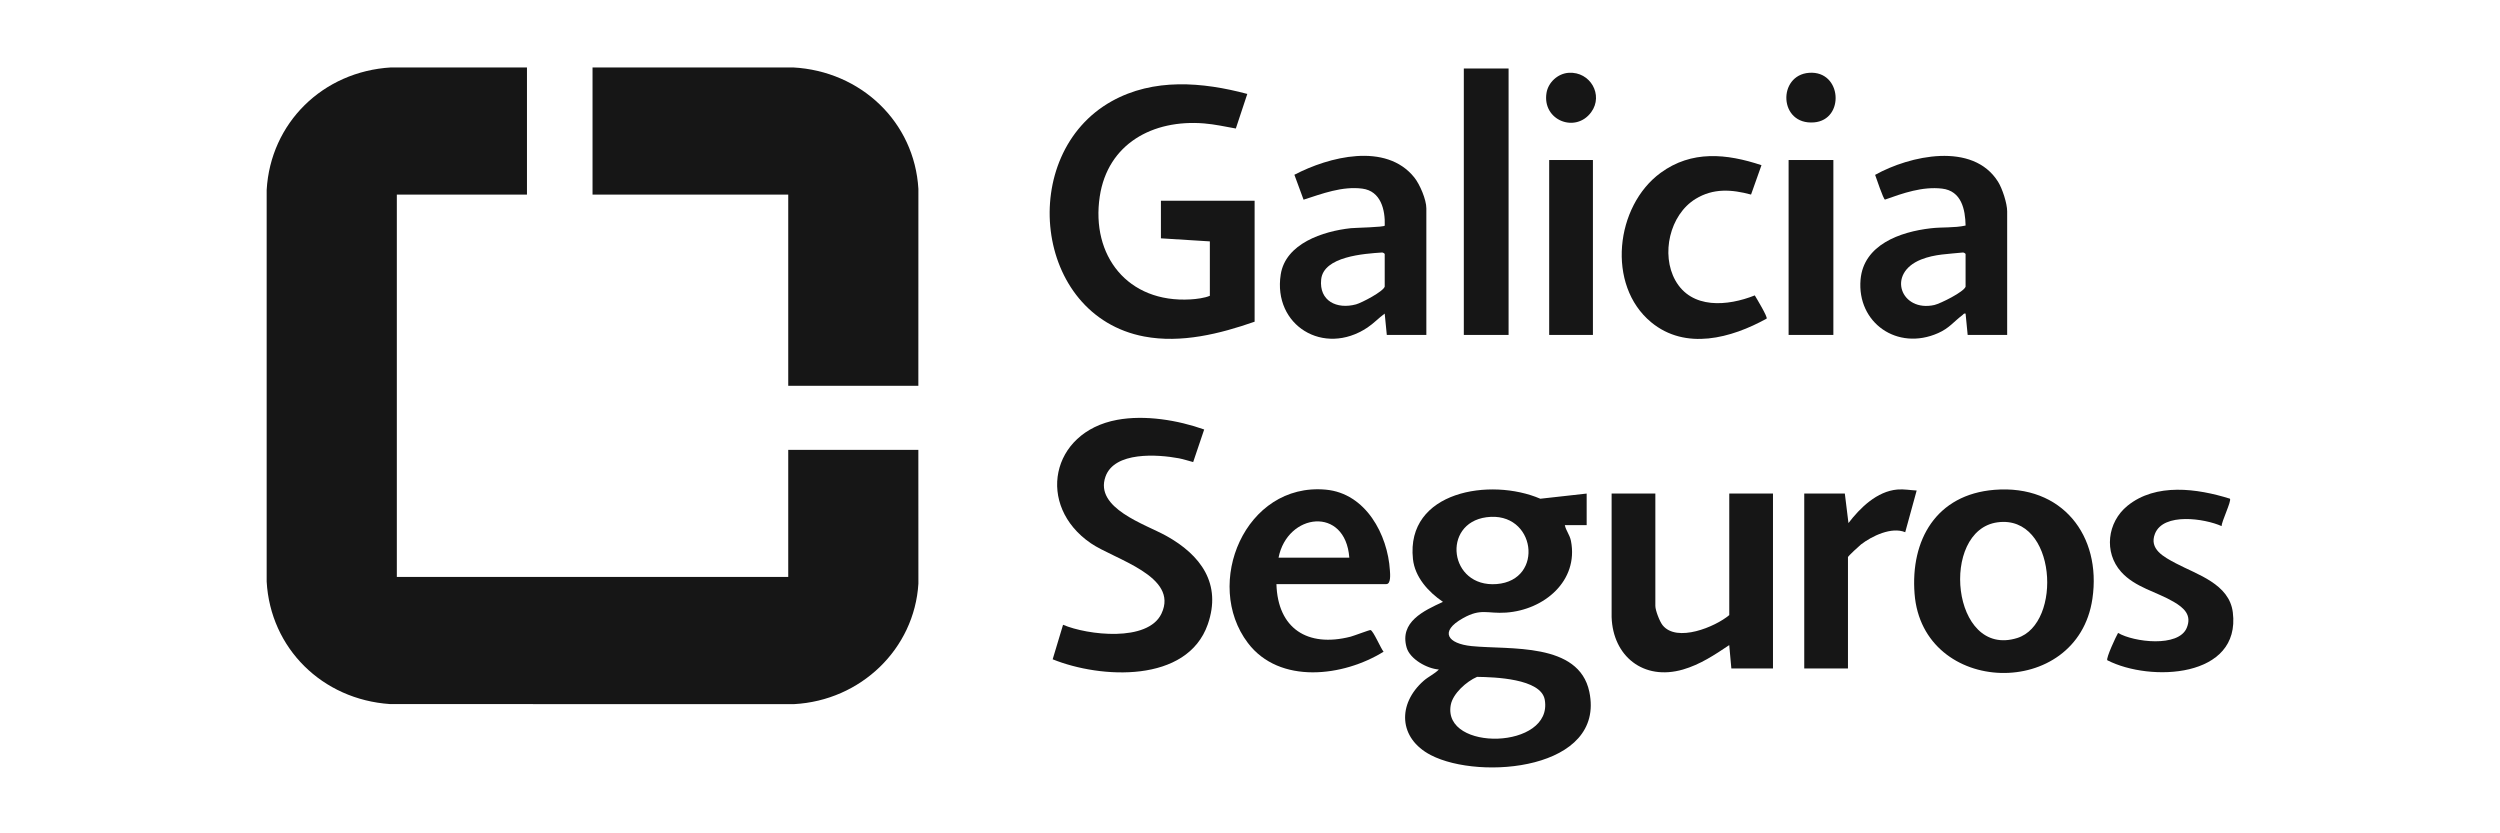 <svg width="150" height="50" viewBox="0 0 150 50" fill="none" xmlns="http://www.w3.org/2000/svg">
<path d="M31.618 4.048V11.675H23.81V34.617H47.294V26.991H55.101L55.104 35.017C54.864 38.937 51.646 42.034 47.64 42.248L23.404 42.245C19.325 41.969 16.224 38.888 16 34.896V11.399C16.227 7.388 19.358 4.289 23.464 4.046L31.618 4.048Z" fill="#161616"/>
<path d="M55.101 23.148H47.294V11.676H35.552V4.048L47.578 4.046C51.664 4.264 54.871 7.329 55.104 11.338L55.101 23.148Z" fill="#161616"/>
<path d="M95.2 29.614V31.506H93.889C93.959 31.847 94.185 32.084 94.258 32.457C94.723 34.85 92.654 36.596 90.362 36.756C89.228 36.835 88.874 36.476 87.772 37.095C86.339 37.899 86.86 38.621 88.299 38.766C90.562 38.995 94.734 38.514 95.36 41.51C96.335 46.179 88.809 46.84 85.851 45.307C83.902 44.297 83.839 42.233 85.426 40.842C85.713 40.592 86.079 40.432 86.33 40.17C85.624 40.121 84.596 39.547 84.398 38.854C83.959 37.318 85.416 36.648 86.578 36.112C85.702 35.519 84.892 34.629 84.777 33.542C84.341 29.459 89.441 28.641 92.419 29.924L95.2 29.614ZM89.189 31.034C86.486 31.395 86.944 35.265 89.797 35.044C92.699 34.82 92.147 30.638 89.189 31.034ZM88.624 40.612C87.988 40.886 87.168 41.615 87.044 42.303C86.543 45.111 93.204 44.977 92.686 41.986C92.464 40.705 89.637 40.627 88.624 40.612Z" fill="#161616"/>
<path d="M75.275 19.303C73.19 20.03 70.875 20.61 68.653 20.19C61.989 18.93 61.012 9.25 66.7 6.075C69.215 4.671 72.139 4.917 74.838 5.636L74.15 7.711C73.522 7.598 72.885 7.458 72.246 7.405C69.159 7.155 66.464 8.631 65.986 11.785C65.449 15.33 67.65 18.188 71.437 17.964C71.789 17.943 72.289 17.88 72.591 17.747V14.483L69.655 14.3V12.043H75.277V19.304L75.275 19.303Z" fill="#161616"/>
<path d="M71.59 27.724C71.303 27.651 71.021 27.552 70.729 27.497C69.456 27.259 66.869 27.081 66.33 28.595C65.653 30.495 68.718 31.453 69.968 32.147C72.052 33.301 73.313 35.032 72.467 37.459C71.23 41.004 66.042 40.724 63.16 39.558L63.783 37.487C65.247 38.109 68.871 38.542 69.688 36.818C70.755 34.566 66.868 33.566 65.449 32.595C62.156 30.339 63.032 25.929 67.028 25.191C68.697 24.883 70.669 25.207 72.251 25.77L71.59 27.725V27.724Z" fill="#161616"/>
<path d="M119.67 29.389C123.729 29.064 126.099 32.138 125.545 35.922C124.652 42.039 115.349 41.782 114.874 35.624C114.625 32.413 116.159 29.671 119.67 29.389ZM119.855 31.339C116.366 31.807 117.079 39.512 121.029 38.282C123.771 37.428 123.395 30.866 119.855 31.339Z" fill="#161616"/>
<path d="M99.321 29.614V36.356C99.321 36.624 99.581 37.296 99.759 37.516C100.609 38.568 102.913 37.617 103.756 36.906V29.614H106.379V40.109H103.881L103.754 38.706C102.879 39.292 102.01 39.872 100.976 40.172C98.603 40.858 96.774 39.364 96.697 37.027V29.614H99.321Z" fill="#161616"/>
<path d="M120.433 20.096H118.06L117.935 18.815C117.827 18.787 117.81 18.86 117.747 18.906C117.222 19.299 116.966 19.685 116.29 19.985C113.839 21.075 111.412 19.365 111.633 16.779C111.813 14.688 113.998 13.909 115.849 13.697C116.545 13.616 117.256 13.683 117.936 13.532C117.915 12.565 117.691 11.452 116.521 11.316C115.35 11.18 114.184 11.588 113.098 11.976C113 11.951 112.58 10.692 112.507 10.492C114.593 9.33 118.369 8.494 119.881 10.901C120.141 11.315 120.43 12.205 120.43 12.682V20.096H120.433ZM117.935 17.197V15.245C117.935 15.211 117.829 15.147 117.777 15.15C116.913 15.242 116.087 15.245 115.27 15.569C113.161 16.408 114.069 18.75 116.065 18.299C116.418 18.218 117.845 17.511 117.936 17.197H117.935Z" fill="#161616"/>
<path d="M85.581 20.096H83.208L83.082 18.815C82.722 19.079 82.412 19.411 82.04 19.658C79.419 21.398 76.37 19.523 76.843 16.473C77.132 14.608 79.383 13.871 81.053 13.691C81.306 13.665 83.069 13.633 83.085 13.535C83.118 12.597 82.854 11.46 81.735 11.317C80.531 11.163 79.331 11.62 78.214 11.982L77.663 10.486C79.733 9.404 83.156 8.524 84.857 10.646C85.192 11.063 85.581 11.978 85.581 12.502V20.099V20.096ZM83.083 17.197V15.245C83.083 15.211 82.977 15.147 82.925 15.15C81.85 15.223 79.412 15.382 79.27 16.767C79.138 18.052 80.204 18.576 81.362 18.262C81.696 18.171 82.996 17.495 83.083 17.197Z" fill="#161616"/>
<path d="M76.586 35.045C76.661 37.699 78.438 38.865 81.035 38.201C81.235 38.15 82.169 37.791 82.231 37.803C82.394 37.833 82.852 38.916 83.014 39.103C80.609 40.596 76.776 41.084 74.874 38.579C72.177 35.025 74.71 28.941 79.546 29.379C81.955 29.597 83.264 32.089 83.394 34.223C83.407 34.426 83.469 35.046 83.177 35.046H76.588L76.586 35.045ZM80.959 33.459C80.726 30.35 77.241 30.773 76.713 33.459H80.959Z" fill="#161616"/>
<path d="M105.689 9.911L105.063 11.674C103.898 11.362 102.8 11.283 101.738 11.932C100.17 12.892 99.652 15.268 100.519 16.821C101.492 18.563 103.653 18.375 105.287 17.724C105.396 17.905 106.07 19.02 105.999 19.116C103.874 20.292 101.134 21.041 99.07 19.335C96.378 17.111 96.917 12.361 99.638 10.37C101.502 9.007 103.592 9.214 105.688 9.911H105.689Z" fill="#161616"/>
<path d="M133.796 29.922C133.906 30.046 133.284 31.311 133.298 31.567C132.284 31.111 129.809 30.738 129.299 32.022C128.928 32.952 129.834 33.418 130.549 33.798C131.834 34.479 133.757 35.032 133.969 36.741C134.461 40.686 129.015 40.935 126.437 39.614C126.355 39.485 126.958 38.191 127.084 37.976C128.019 38.528 130.714 38.863 131.206 37.669C131.52 36.906 131.045 36.476 130.426 36.112C129.385 35.498 128.11 35.249 127.27 34.313C126.216 33.139 126.437 31.332 127.647 30.348C129.355 28.959 131.835 29.309 133.796 29.921V29.922Z" fill="#161616"/>
<path d="M90.515 4.11H87.829V20.096H90.515V4.11Z" fill="#161616"/>
<path d="M110.69 29.614L110.908 31.384C111.602 30.475 112.614 29.477 113.845 29.371C114.239 29.338 114.612 29.412 115 29.431L114.313 31.933C113.496 31.59 112.316 32.162 111.661 32.666C111.555 32.747 110.878 33.374 110.878 33.427V40.108H108.255V29.613H110.691L110.69 29.614Z" fill="#161616"/>
<path d="M110.002 9.601H107.316V20.096H110.002V9.601Z" fill="#161616"/>
<path d="M95.575 9.601H92.951V20.096H95.575V9.601Z" fill="#161616"/>
<path d="M94.126 4.368C95.416 4.287 96.222 5.701 95.474 6.728C94.54 8.015 92.518 7.222 92.791 5.571C92.894 4.945 93.467 4.409 94.126 4.368Z" fill="#161616"/>
<path d="M108.553 4.368C110.523 4.232 110.697 7.19 108.845 7.343C106.72 7.519 106.638 4.502 108.553 4.368Z" fill="#161616"/>
</svg>
